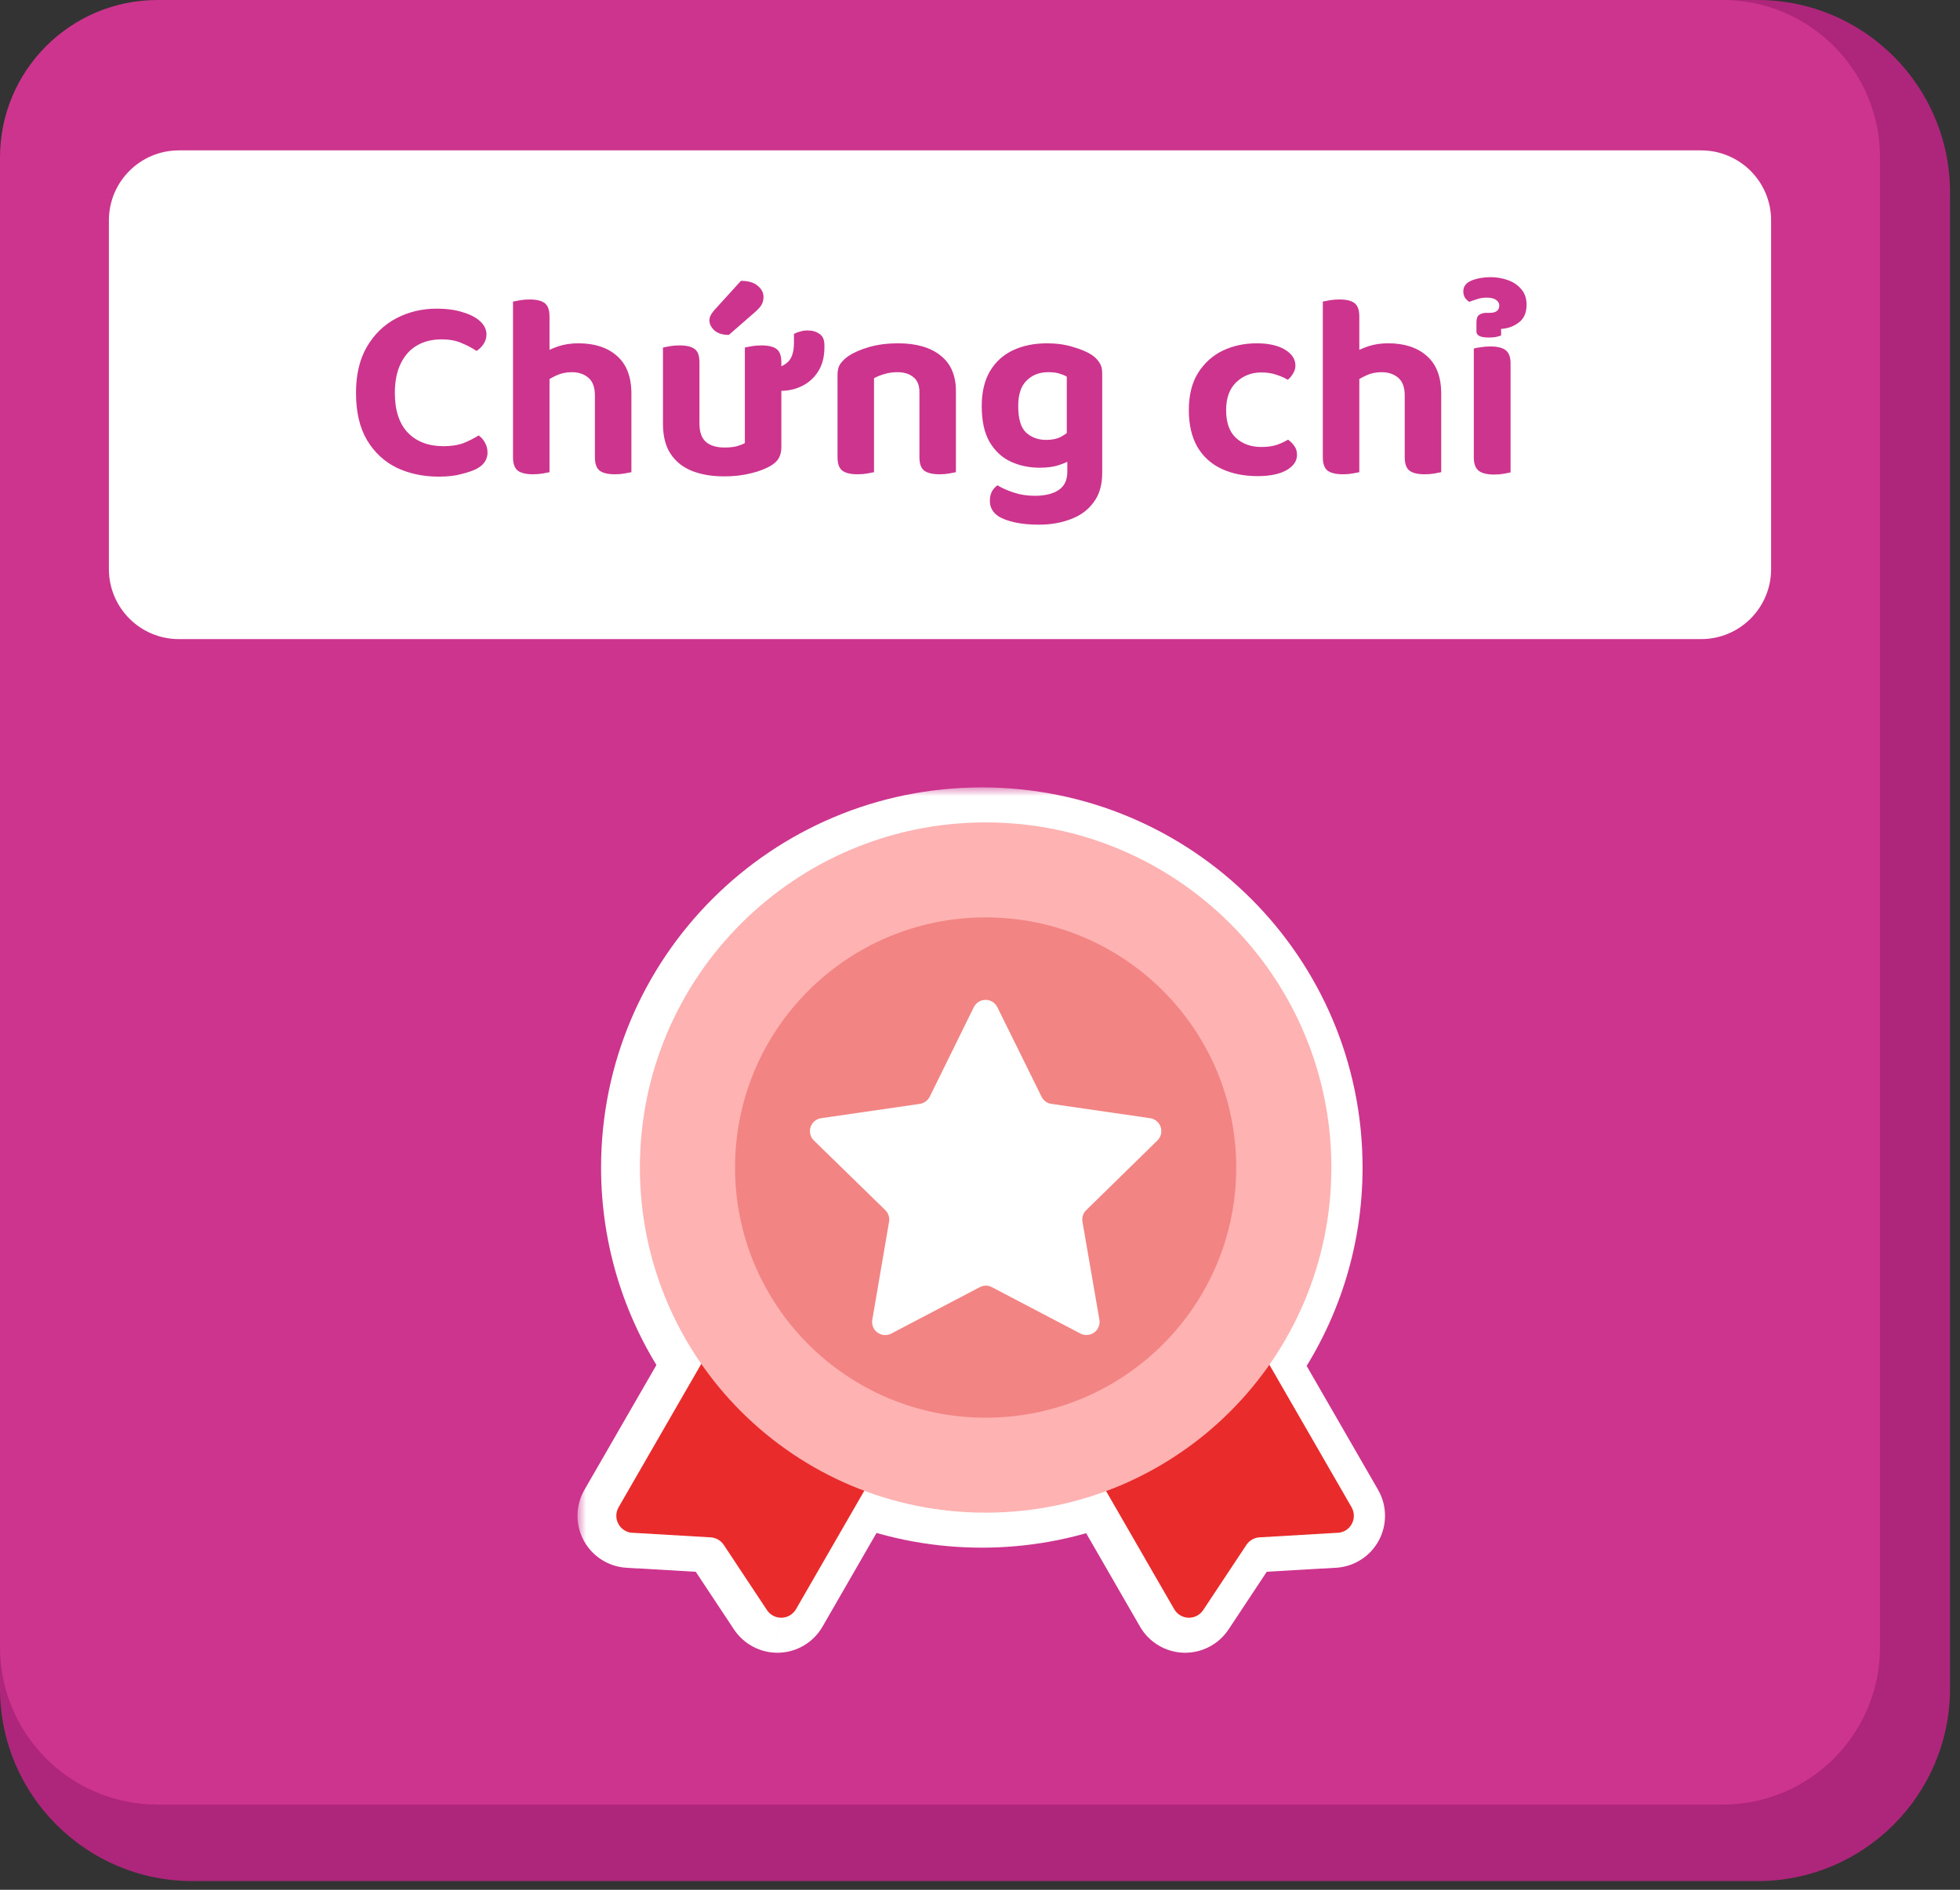 <svg width="112" height="108" viewBox="0 0 112 108" fill="none" xmlns="http://www.w3.org/2000/svg">
<rect x="0" y="0" width="112" height="108" fill="#333333" stroke="none"/>
<path d="M0 11C0 4.925 4.925 0 11 0H100.429C106.504 0 111.429 4.925 111.429 11V96.503C111.429 102.578 106.504 107.503 100.429 107.503H11C4.925 107.503 0 102.578 0 96.503V11Z" fill="#AE267C"/>
<path d="M0 9C0 4.029 4.029 0 9 0H98.429C103.399 0 107.429 4.029 107.429 9V94.132C107.429 99.102 103.399 103.132 98.429 103.132H9C4.029 103.132 0 99.102 0 94.132V9Z" fill="#CC348D"/>
<path d="M6.223 12.594C6.223 10.385 8.014 8.594 10.223 8.594H97.206C99.415 8.594 101.206 10.385 101.206 12.594V32.525C101.206 34.734 99.415 36.525 97.206 36.525H10.223C8.014 36.525 6.223 34.734 6.223 32.525V12.594Z" fill="white"/>
<path d="M27.798 19.11C27.798 19.32 27.738 19.51 27.618 19.68C27.508 19.84 27.378 19.965 27.228 20.055C26.978 19.885 26.693 19.735 26.373 19.605C26.063 19.465 25.683 19.395 25.233 19.395C24.683 19.395 24.208 19.515 23.808 19.755C23.418 19.985 23.113 20.33 22.893 20.79C22.673 21.24 22.563 21.795 22.563 22.455C22.563 23.455 22.813 24.215 23.313 24.735C23.813 25.245 24.488 25.5 25.338 25.5C25.788 25.5 26.173 25.44 26.493 25.32C26.813 25.19 27.098 25.045 27.348 24.885C27.498 24.985 27.618 25.12 27.708 25.29C27.808 25.46 27.858 25.655 27.858 25.875C27.858 26.055 27.808 26.225 27.708 26.385C27.608 26.545 27.443 26.685 27.213 26.805C27.013 26.905 26.733 27 26.373 27.09C26.023 27.19 25.588 27.24 25.068 27.24C24.188 27.24 23.388 27.07 22.668 26.73C21.958 26.38 21.393 25.855 20.973 25.155C20.553 24.445 20.343 23.545 20.343 22.455C20.343 21.415 20.548 20.54 20.958 19.83C21.378 19.11 21.938 18.565 22.638 18.195C23.338 17.825 24.108 17.64 24.948 17.64C25.538 17.64 26.043 17.71 26.463 17.85C26.893 17.98 27.223 18.155 27.453 18.375C27.683 18.595 27.798 18.84 27.798 19.11ZM36.08 23.955H33.995V22.605C33.995 22.135 33.87 21.795 33.62 21.585C33.37 21.375 33.055 21.27 32.675 21.27C32.345 21.27 32.045 21.335 31.775 21.465C31.515 21.585 31.29 21.72 31.1 21.87L31.025 20.19C31.255 20.05 31.54 19.92 31.88 19.8C32.23 19.68 32.62 19.62 33.05 19.62C33.98 19.62 34.715 19.86 35.255 20.34C35.805 20.82 36.08 21.54 36.08 22.5V23.955ZM29.315 23.04H31.4V26.985C31.31 27.005 31.18 27.03 31.01 27.06C30.84 27.09 30.655 27.105 30.455 27.105C30.065 27.105 29.775 27.035 29.585 26.895C29.405 26.755 29.315 26.5 29.315 26.13V23.04ZM33.995 23.04L36.08 23.055V26.985C35.99 27.005 35.86 27.03 35.69 27.06C35.52 27.09 35.335 27.105 35.135 27.105C34.735 27.105 34.445 27.035 34.265 26.895C34.085 26.755 33.995 26.5 33.995 26.13V23.04ZM31.4 24.12H29.315V17.235C29.405 17.215 29.535 17.19 29.705 17.16C29.875 17.13 30.06 17.115 30.26 17.115C30.66 17.115 30.95 17.185 31.13 17.325C31.31 17.465 31.4 17.72 31.4 18.09V24.12ZM37.884 24.225V23.115H39.969V24.21C39.969 24.69 40.094 25.04 40.344 25.26C40.594 25.47 40.944 25.575 41.394 25.575C41.684 25.575 41.924 25.55 42.114 25.5C42.314 25.44 42.464 25.38 42.564 25.32V23.115H44.649V25.545C44.649 25.785 44.604 25.99 44.514 26.16C44.434 26.32 44.289 26.465 44.079 26.595C43.769 26.785 43.384 26.935 42.924 27.045C42.464 27.165 41.949 27.225 41.379 27.225C40.679 27.225 40.064 27.12 39.534 26.91C39.014 26.7 38.609 26.375 38.319 25.935C38.029 25.495 37.884 24.925 37.884 24.225ZM44.649 23.805H42.564V19.86C42.654 19.84 42.784 19.815 42.954 19.785C43.124 19.755 43.309 19.74 43.509 19.74C43.909 19.74 44.199 19.81 44.379 19.95C44.559 20.08 44.649 20.335 44.649 20.715V23.805ZM39.969 23.805H37.884V19.86C37.974 19.84 38.104 19.815 38.274 19.785C38.444 19.755 38.629 19.74 38.829 19.74C39.229 19.74 39.519 19.81 39.699 19.95C39.879 20.08 39.969 20.335 39.969 20.715V23.805ZM40.854 17.685L42.339 16.05C42.759 16.05 43.079 16.145 43.299 16.335C43.519 16.515 43.629 16.725 43.629 16.965C43.629 17.155 43.584 17.32 43.494 17.46C43.404 17.59 43.259 17.74 43.059 17.91L41.649 19.14C41.299 19.14 41.024 19.055 40.824 18.885C40.634 18.705 40.539 18.515 40.539 18.315C40.539 18.205 40.564 18.105 40.614 18.015C40.664 17.915 40.744 17.805 40.854 17.685ZM44.619 22.335H44.334C44.274 22.235 44.219 22.055 44.169 21.795C44.129 21.535 44.109 21.28 44.109 21.03C44.469 21.03 44.769 20.92 45.009 20.7C45.249 20.48 45.369 20.11 45.369 19.59V19.08C45.489 19.02 45.609 18.975 45.729 18.945C45.849 18.905 45.989 18.885 46.149 18.885C46.419 18.885 46.644 18.95 46.824 19.08C47.014 19.2 47.109 19.415 47.109 19.725V19.845C47.109 20.385 46.994 20.84 46.764 21.21C46.534 21.58 46.229 21.86 45.849 22.05C45.479 22.24 45.069 22.335 44.619 22.335ZM54.624 22.35V23.775H52.539V22.41C52.539 22.02 52.425 21.735 52.194 21.555C51.965 21.365 51.66 21.27 51.279 21.27C51.01 21.27 50.764 21.305 50.544 21.375C50.325 21.435 50.124 21.515 49.944 21.615V23.775H47.859V21.405C47.859 21.155 47.91 20.955 48.01 20.805C48.12 20.645 48.275 20.495 48.474 20.355C48.785 20.145 49.184 19.97 49.675 19.83C50.164 19.69 50.709 19.62 51.309 19.62C52.359 19.62 53.175 19.855 53.755 20.325C54.334 20.785 54.624 21.46 54.624 22.35ZM47.859 23.07H49.944V26.985C49.855 27.005 49.724 27.03 49.554 27.06C49.385 27.09 49.2 27.105 48.999 27.105C48.609 27.105 48.319 27.035 48.13 26.895C47.95 26.755 47.859 26.5 47.859 26.13V23.07ZM52.539 23.07H54.624V26.985C54.535 27.005 54.404 27.03 54.234 27.06C54.065 27.09 53.885 27.105 53.694 27.105C53.294 27.105 52.999 27.035 52.809 26.895C52.63 26.755 52.539 26.5 52.539 26.13V23.07ZM59.413 26.73C58.813 26.73 58.264 26.615 57.764 26.385C57.264 26.155 56.858 25.78 56.548 25.26C56.248 24.74 56.099 24.055 56.099 23.205C56.099 22.415 56.254 21.755 56.563 21.225C56.873 20.695 57.309 20.295 57.868 20.025C58.438 19.755 59.093 19.62 59.834 19.62C60.373 19.62 60.868 19.69 61.319 19.83C61.769 19.96 62.123 20.11 62.383 20.28C62.563 20.4 62.709 20.545 62.819 20.715C62.928 20.875 62.983 21.075 62.983 21.315V26.01H60.959V21.525C60.839 21.455 60.694 21.395 60.523 21.345C60.353 21.295 60.148 21.27 59.908 21.27C59.398 21.27 58.983 21.43 58.663 21.75C58.343 22.06 58.184 22.545 58.184 23.205C58.184 23.935 58.334 24.44 58.633 24.72C58.944 25 59.324 25.14 59.773 25.14C60.123 25.14 60.408 25.08 60.629 24.96C60.849 24.84 61.038 24.705 61.199 24.555L61.273 26.235C61.074 26.365 60.819 26.48 60.508 26.58C60.209 26.68 59.843 26.73 59.413 26.73ZM60.989 26.97V25.545H62.983V27.03C62.983 27.72 62.819 28.28 62.489 28.71C62.169 29.15 61.733 29.47 61.184 29.67C60.644 29.88 60.033 29.985 59.353 29.985C58.834 29.985 58.373 29.94 57.974 29.85C57.584 29.76 57.283 29.65 57.074 29.52C56.733 29.3 56.563 29 56.563 28.62C56.563 28.42 56.603 28.24 56.684 28.08C56.773 27.93 56.879 27.815 56.998 27.735C57.258 27.895 57.574 28.035 57.944 28.155C58.313 28.275 58.709 28.335 59.129 28.335C59.709 28.335 60.163 28.225 60.493 28.005C60.824 27.785 60.989 27.44 60.989 26.97ZM72.074 21.285C71.514 21.285 71.039 21.47 70.649 21.84C70.259 22.21 70.064 22.745 70.064 23.445C70.064 24.145 70.249 24.67 70.619 25.02C70.999 25.37 71.484 25.545 72.074 25.545C72.414 25.545 72.709 25.505 72.959 25.425C73.209 25.335 73.424 25.235 73.604 25.125C73.764 25.245 73.889 25.375 73.979 25.515C74.069 25.645 74.114 25.805 74.114 25.995C74.114 26.355 73.909 26.65 73.499 26.88C73.099 27.1 72.554 27.21 71.864 27.21C71.084 27.21 70.394 27.07 69.794 26.79C69.204 26.51 68.744 26.09 68.414 25.53C68.094 24.96 67.934 24.265 67.934 23.445C67.934 22.585 68.109 21.875 68.459 21.315C68.819 20.745 69.289 20.32 69.869 20.04C70.459 19.76 71.104 19.62 71.804 19.62C72.484 19.62 73.024 19.74 73.424 19.98C73.824 20.22 74.024 20.525 74.024 20.895C74.024 21.055 73.979 21.205 73.889 21.345C73.809 21.485 73.709 21.605 73.589 21.705C73.409 21.595 73.194 21.5 72.944 21.42C72.694 21.33 72.404 21.285 72.074 21.285ZM82.355 23.955H80.27V22.605C80.27 22.135 80.145 21.795 79.895 21.585C79.645 21.375 79.33 21.27 78.95 21.27C78.62 21.27 78.32 21.335 78.05 21.465C77.79 21.585 77.565 21.72 77.375 21.87L77.3 20.19C77.53 20.05 77.815 19.92 78.155 19.8C78.505 19.68 78.895 19.62 79.325 19.62C80.255 19.62 80.99 19.86 81.53 20.34C82.08 20.82 82.355 21.54 82.355 22.5V23.955ZM75.59 23.04H77.675V26.985C77.585 27.005 77.455 27.03 77.285 27.06C77.115 27.09 76.93 27.105 76.73 27.105C76.34 27.105 76.05 27.035 75.86 26.895C75.68 26.755 75.59 26.5 75.59 26.13V23.04ZM80.27 23.04L82.355 23.055V26.985C82.265 27.005 82.135 27.03 81.965 27.06C81.795 27.09 81.61 27.105 81.41 27.105C81.01 27.105 80.72 27.035 80.54 26.895C80.36 26.755 80.27 26.5 80.27 26.13V23.04ZM77.675 24.12H75.59V17.235C75.68 17.215 75.81 17.19 75.98 17.16C76.15 17.13 76.335 17.115 76.535 17.115C76.935 17.115 77.225 17.185 77.405 17.325C77.585 17.465 77.675 17.72 77.675 18.09V24.12ZM84.218 22.71H86.318V27C86.228 27.02 86.098 27.045 85.928 27.075C85.758 27.105 85.573 27.12 85.373 27.12C84.983 27.12 84.693 27.05 84.503 26.91C84.313 26.76 84.218 26.505 84.218 26.145V22.71ZM86.318 23.415H84.218V19.92C84.308 19.89 84.438 19.865 84.608 19.845C84.778 19.815 84.963 19.8 85.163 19.8C85.563 19.8 85.853 19.87 86.033 20.01C86.223 20.15 86.318 20.405 86.318 20.775V23.415ZM85.178 15.84C85.518 15.84 85.843 15.895 86.153 16.005C86.473 16.115 86.733 16.29 86.933 16.53C87.133 16.76 87.233 17.055 87.233 17.415C87.233 17.875 87.083 18.215 86.783 18.435C86.493 18.655 86.158 18.775 85.778 18.795V19.17C85.738 19.19 85.658 19.215 85.538 19.245C85.418 19.275 85.273 19.29 85.103 19.29C84.833 19.29 84.643 19.26 84.533 19.2C84.423 19.14 84.368 19.055 84.368 18.945V18.435C84.368 18.215 84.418 18.07 84.518 18C84.628 17.92 84.763 17.88 84.923 17.88H85.118C85.488 17.88 85.673 17.74 85.673 17.46C85.673 17.33 85.613 17.225 85.493 17.145C85.383 17.055 85.203 17.01 84.953 17.01C84.753 17.01 84.568 17.04 84.398 17.1C84.228 17.15 84.083 17.2 83.963 17.25C83.863 17.19 83.778 17.11 83.708 17.01C83.648 16.9 83.618 16.78 83.618 16.65C83.618 16.37 83.773 16.165 84.083 16.035C84.403 15.905 84.768 15.84 85.178 15.84Z" fill="#CC348D"/>
<mask id="path-5-outside-1_3996_3642" maskUnits="userSpaceOnUse" x="33" y="45" width="47" height="50" fill="black">
<rect fill="white" x="33" y="45" width="47" height="50"/>
<path fill-rule="evenodd" clip-rule="evenodd" d="M62.989 85.218C60.845 86.013 58.525 86.448 56.104 86.448C53.663 86.448 51.326 86.007 49.167 85.198L45.264 91.969C45.181 92.112 45.062 92.231 44.92 92.316C44.778 92.4 44.616 92.448 44.45 92.454C44.285 92.458 44.12 92.42 43.973 92.343C43.825 92.267 43.7 92.154 43.608 92.016L41.142 88.294C41.059 88.168 40.948 88.063 40.817 87.987C40.686 87.911 40.538 87.868 40.387 87.859L35.922 87.597L35.916 87.601C35.751 87.591 35.591 87.539 35.451 87.45C35.311 87.361 35.196 87.237 35.117 87.092C35.038 86.945 34.998 86.781 35 86.615C35.002 86.449 35.047 86.286 35.129 86.142L39.854 77.946C37.643 74.76 36.347 70.893 36.347 66.724C36.347 55.831 45.193 47 56.104 47C67.015 47 75.861 55.831 75.861 66.724C75.861 70.915 74.551 74.801 72.319 77.996L77.015 86.142C77.098 86.286 77.142 86.449 77.144 86.615C77.146 86.781 77.106 86.945 77.027 87.092C76.948 87.237 76.833 87.361 76.693 87.45C76.553 87.539 76.393 87.591 76.227 87.601L76.223 87.597L71.757 87.859C71.606 87.868 71.459 87.911 71.328 87.987C71.197 88.063 71.085 88.168 71.002 88.294L68.536 92.016C68.445 92.154 68.319 92.267 68.172 92.343C68.025 92.42 67.861 92.458 67.695 92.454C67.529 92.448 67.368 92.4 67.225 92.316C67.083 92.231 66.965 92.112 66.881 91.969L62.989 85.218Z"/>
</mask>
<path fill-rule="evenodd" clip-rule="evenodd" d="M62.989 85.218C60.845 86.013 58.525 86.448 56.104 86.448C53.663 86.448 51.326 86.007 49.167 85.198L45.264 91.969C45.181 92.112 45.062 92.231 44.92 92.316C44.778 92.4 44.616 92.448 44.45 92.454C44.285 92.458 44.12 92.42 43.973 92.343C43.825 92.267 43.7 92.154 43.608 92.016L41.142 88.294C41.059 88.168 40.948 88.063 40.817 87.987C40.686 87.911 40.538 87.868 40.387 87.859L35.922 87.597L35.916 87.601C35.751 87.591 35.591 87.539 35.451 87.45C35.311 87.361 35.196 87.237 35.117 87.092C35.038 86.945 34.998 86.781 35 86.615C35.002 86.449 35.047 86.286 35.129 86.142L39.854 77.946C37.643 74.76 36.347 70.893 36.347 66.724C36.347 55.831 45.193 47 56.104 47C67.015 47 75.861 55.831 75.861 66.724C75.861 70.915 74.551 74.801 72.319 77.996L77.015 86.142C77.098 86.286 77.142 86.449 77.144 86.615C77.146 86.781 77.106 86.945 77.027 87.092C76.948 87.237 76.833 87.361 76.693 87.45C76.553 87.539 76.393 87.591 76.227 87.601L76.223 87.597L71.757 87.859C71.606 87.868 71.459 87.911 71.328 87.987C71.197 88.063 71.085 88.168 71.002 88.294L68.536 92.016C68.445 92.154 68.319 92.267 68.172 92.343C68.025 92.42 67.861 92.458 67.695 92.454C67.529 92.448 67.368 92.4 67.225 92.316C67.083 92.231 66.965 92.112 66.881 91.969L62.989 85.218Z" fill="white"/>
<path d="M62.989 85.218L64.722 84.219L63.877 82.754L62.293 83.343L62.989 85.218ZM49.167 85.198L49.869 83.325L48.281 82.731L47.435 84.2L49.167 85.198ZM45.264 91.969L46.99 92.98L46.997 92.968L45.264 91.969ZM44.92 92.316L43.898 90.597L43.898 90.597L44.92 92.316ZM44.45 92.454L44.503 94.453L44.516 94.452L44.45 92.454ZM43.973 92.343L44.894 90.568L44.894 90.568L43.973 92.343ZM43.608 92.016L41.941 93.121L41.942 93.123L43.608 92.016ZM41.142 88.294L39.468 89.389L39.475 89.399L41.142 88.294ZM40.387 87.859L40.27 89.856L40.277 89.856L40.387 87.859ZM35.922 87.597L36.039 85.601L35.381 85.562L34.83 85.922L35.922 87.597ZM35.916 87.601L35.796 89.597L36.455 89.637L37.009 89.276L35.916 87.601ZM35.451 87.45L34.376 89.136L34.376 89.136L35.451 87.45ZM35.117 87.092L33.357 88.042L33.358 88.043L35.117 87.092ZM35 86.615L33 86.59L35 86.615ZM35.129 86.142L33.397 85.143L33.394 85.148L35.129 86.142ZM39.854 77.946L41.587 78.945L42.22 77.847L41.497 76.805L39.854 77.946ZM72.319 77.996L70.679 76.85L69.951 77.893L70.586 78.995L72.319 77.996ZM77.015 86.142L78.751 85.149L78.748 85.143L77.015 86.142ZM77.144 86.615L79.144 86.59L79.144 86.59L77.144 86.615ZM77.027 87.092L78.786 88.044L78.788 88.041L77.027 87.092ZM76.227 87.601L74.988 89.171L75.586 89.643L76.347 89.597L76.227 87.601ZM76.223 87.597L77.462 86.028L76.865 85.556L76.106 85.601L76.223 87.597ZM71.757 87.859L71.867 89.856L71.874 89.856L71.757 87.859ZM71.002 88.294L72.669 89.399L72.676 89.389L71.002 88.294ZM68.536 92.016L70.202 93.123L70.204 93.121L68.536 92.016ZM67.695 92.454L67.63 94.452L67.637 94.453L67.644 94.453L67.695 92.454ZM67.225 92.316L68.248 90.597L68.248 90.597L67.225 92.316ZM66.881 91.969L65.148 92.968L65.155 92.98L66.881 91.969ZM56.104 88.448C58.767 88.448 61.322 87.97 63.685 87.093L62.293 83.343C60.368 84.057 58.284 84.448 56.104 84.448V88.448ZM48.466 87.072C50.845 87.962 53.42 88.448 56.104 88.448V84.448C53.906 84.448 51.806 84.051 49.869 83.325L48.466 87.072ZM46.997 92.968L50.9 86.197L47.435 84.2L43.532 90.971L46.997 92.968ZM45.942 94.035C46.374 93.778 46.735 93.415 46.99 92.98L43.538 90.959C43.626 90.809 43.75 90.684 43.898 90.597L45.942 94.035ZM44.516 94.452C45.022 94.436 45.512 94.291 45.942 94.035L43.898 90.597C44.043 90.51 44.211 90.46 44.386 90.454L44.516 94.452ZM43.052 94.118C43.497 94.35 43.996 94.466 44.503 94.453L44.398 90.454C44.573 90.45 44.743 90.49 44.894 90.568L43.052 94.118ZM41.942 93.123C42.221 93.542 42.602 93.885 43.052 94.118L44.894 90.568C45.048 90.648 45.178 90.766 45.273 90.909L41.942 93.123ZM39.475 89.399L41.941 93.121L45.275 90.911L42.809 87.19L39.475 89.399ZM39.818 89.719C39.678 89.639 39.558 89.526 39.468 89.389L42.816 87.2C42.561 86.81 42.218 86.486 41.816 86.254L39.818 89.719ZM40.277 89.856C40.116 89.847 39.959 89.801 39.818 89.719L41.816 86.254C41.413 86.022 40.961 85.888 40.497 85.862L40.277 89.856ZM35.804 89.594L40.27 89.856L40.504 85.863L36.039 85.601L35.804 89.594ZM37.009 89.276L37.014 89.273L34.83 85.922L34.824 85.925L37.009 89.276ZM34.376 89.136C34.804 89.41 35.294 89.567 35.796 89.597L36.037 85.604C36.208 85.615 36.377 85.668 36.526 85.763L34.376 89.136ZM33.358 88.043C33.599 88.489 33.949 88.865 34.376 89.136L36.526 85.763C36.672 85.857 36.793 85.986 36.877 86.14L33.358 88.043ZM33 86.59C32.994 87.096 33.117 87.596 33.357 88.042L36.877 86.142C36.96 86.295 37.002 86.466 37 86.64L33 86.59ZM33.394 85.148C33.142 85.587 33.007 86.084 33 86.59L37 86.64C36.998 86.814 36.951 86.985 36.865 87.135L33.394 85.148ZM38.122 76.947L33.397 85.143L36.862 87.141L41.587 78.945L38.122 76.947ZM34.347 66.724C34.347 71.314 35.775 75.577 38.211 79.086L41.497 76.805C39.511 73.944 38.347 70.473 38.347 66.724H34.347ZM56.104 45C44.091 45 34.347 54.723 34.347 66.724H38.347C38.347 56.938 46.294 49 56.104 49V45ZM77.861 66.724C77.861 54.723 68.117 45 56.104 45V49C65.914 49 73.861 56.938 73.861 66.724H77.861ZM73.958 79.141C76.418 75.622 77.861 71.338 77.861 66.724H73.861C73.861 70.492 72.685 73.98 70.679 76.85L73.958 79.141ZM78.748 85.143L74.052 76.997L70.586 78.995L75.282 87.141L78.748 85.143ZM79.144 86.59C79.138 86.084 79.002 85.588 78.751 85.149L75.279 87.135C75.193 86.984 75.147 86.814 75.144 86.64L79.144 86.59ZM78.788 88.041C79.028 87.595 79.15 87.096 79.144 86.59L75.144 86.64C75.142 86.467 75.184 86.296 75.267 86.143L78.788 88.041ZM77.767 89.137C78.193 88.866 78.544 88.49 78.786 88.044L75.268 86.139C75.352 85.985 75.473 85.856 75.619 85.763L77.767 89.137ZM76.347 89.597C76.85 89.567 77.339 89.409 77.767 89.137L75.619 85.763C75.767 85.668 75.936 85.615 76.107 85.604L76.347 89.597ZM74.984 89.167L74.988 89.171L77.466 86.031L77.462 86.028L74.984 89.167ZM71.874 89.856L76.34 89.594L76.106 85.601L71.64 85.863L71.874 89.856ZM72.327 89.719C72.186 89.801 72.028 89.847 71.867 89.856L71.647 85.862C71.184 85.888 70.732 86.022 70.328 86.254L72.327 89.719ZM72.676 89.389C72.587 89.526 72.466 89.639 72.327 89.719L70.328 86.254C69.927 86.486 69.583 86.81 69.328 87.2L72.676 89.389ZM70.204 93.121L72.669 89.399L69.335 87.19L66.869 90.911L70.204 93.121ZM69.094 94.118C69.544 93.885 69.924 93.541 70.202 93.123L66.871 90.909C66.965 90.767 67.095 90.649 67.25 90.568L69.094 94.118ZM67.644 94.453C68.148 94.466 68.647 94.35 69.094 94.118L67.25 90.568C67.402 90.489 67.573 90.45 67.746 90.454L67.644 94.453ZM66.203 94.035C66.633 94.291 67.124 94.436 67.63 94.452L67.76 90.454C67.935 90.46 68.102 90.51 68.248 90.597L66.203 94.035ZM65.155 92.98C65.41 93.415 65.771 93.778 66.203 94.035L68.248 90.597C68.395 90.684 68.519 90.809 68.607 90.959L65.155 92.98ZM61.256 86.217L65.148 92.968L68.614 90.971L64.722 84.219L61.256 86.217Z" fill="white" mask="url(#path-5-outside-1_3996_3642)"/>
<path d="M76.441 87.597L71.975 87.859C71.824 87.867 71.677 87.911 71.546 87.987C71.415 88.062 71.303 88.168 71.221 88.294L68.755 92.015C68.663 92.153 68.538 92.266 68.39 92.343C68.243 92.419 68.079 92.457 67.913 92.453C67.748 92.448 67.586 92.4 67.444 92.316C67.301 92.231 67.183 92.112 67.099 91.969L58.349 76.791C58.22 76.567 58.186 76.301 58.253 76.052C58.32 75.803 58.483 75.59 58.707 75.461L67.153 70.607C67.377 70.479 67.643 70.445 67.892 70.512C68.141 70.579 68.354 70.742 68.484 70.965L77.234 86.141C77.316 86.286 77.36 86.448 77.362 86.615C77.365 86.781 77.324 86.945 77.245 87.091C77.166 87.237 77.052 87.36 76.912 87.45C76.772 87.539 76.611 87.59 76.445 87.6L76.441 87.597Z" fill="#EA2B2B"/>
<path d="M36.14 87.597L40.605 87.859C40.757 87.867 40.904 87.911 41.035 87.987C41.166 88.062 41.278 88.168 41.361 88.294L43.826 92.015C43.918 92.154 44.044 92.266 44.191 92.343C44.338 92.419 44.503 92.457 44.669 92.453C44.834 92.448 44.996 92.4 45.138 92.316C45.28 92.231 45.399 92.112 45.483 91.969L54.233 76.791C54.361 76.567 54.396 76.301 54.328 76.052C54.261 75.803 54.098 75.59 53.874 75.461L45.428 70.607C45.204 70.479 44.938 70.445 44.689 70.512C44.44 70.579 44.227 70.742 44.097 70.965L35.347 86.141C35.265 86.286 35.22 86.448 35.218 86.615C35.216 86.781 35.257 86.945 35.336 87.091C35.414 87.237 35.529 87.36 35.669 87.45C35.809 87.539 35.969 87.59 36.135 87.6L36.14 87.597Z" fill="#EA2B2B"/>
<path d="M56.322 86.448C67.233 86.448 76.079 77.618 76.079 66.724C76.079 55.831 67.233 47 56.322 47C45.411 47 36.565 55.831 36.565 66.724C36.565 77.618 45.411 86.448 56.322 86.448Z" fill="#FFB2B2"/>
<path d="M56.322 81.021C64.231 81.021 70.642 74.62 70.642 66.724C70.642 58.828 64.231 52.428 56.322 52.428C48.414 52.428 42.002 58.828 42.002 66.724C42.002 74.62 48.414 81.021 56.322 81.021Z" fill="#F38484"/>
<path d="M66.137 65.178C66.237 65.081 66.307 64.959 66.341 64.824C66.374 64.689 66.369 64.546 66.326 64.414C66.284 64.282 66.205 64.164 66.098 64.074C65.992 63.984 65.863 63.926 65.725 63.905L60.074 63.085C59.954 63.068 59.841 63.02 59.743 62.949C59.646 62.877 59.568 62.782 59.516 62.673L56.989 57.558C56.927 57.433 56.831 57.328 56.713 57.254C56.594 57.181 56.458 57.142 56.318 57.142C56.178 57.142 56.042 57.181 55.923 57.254C55.805 57.328 55.709 57.433 55.647 57.558L53.13 62.673C53.075 62.781 52.996 62.874 52.899 62.945C52.802 63.017 52.69 63.065 52.571 63.085L46.919 63.905C46.782 63.926 46.652 63.984 46.546 64.074C46.44 64.164 46.361 64.282 46.318 64.414C46.276 64.546 46.271 64.689 46.304 64.824C46.338 64.959 46.408 65.081 46.508 65.178L50.589 69.159C50.675 69.243 50.739 69.347 50.776 69.461C50.814 69.575 50.824 69.696 50.805 69.814L49.845 75.428C49.822 75.565 49.837 75.706 49.89 75.835C49.943 75.964 50.031 76.076 50.145 76.157C50.258 76.239 50.392 76.287 50.531 76.297C50.67 76.306 50.809 76.277 50.933 76.211L55.986 73.562C56.093 73.504 56.213 73.474 56.334 73.474C56.456 73.474 56.575 73.504 56.682 73.562L61.737 76.211C61.86 76.275 61.999 76.303 62.138 76.293C62.276 76.283 62.409 76.235 62.522 76.154C62.635 76.073 62.723 75.961 62.776 75.833C62.83 75.705 62.846 75.565 62.824 75.428L61.854 69.814C61.834 69.696 61.843 69.574 61.881 69.46C61.918 69.346 61.983 69.242 62.07 69.159L66.137 65.178Z" fill="white"/>
</svg>
